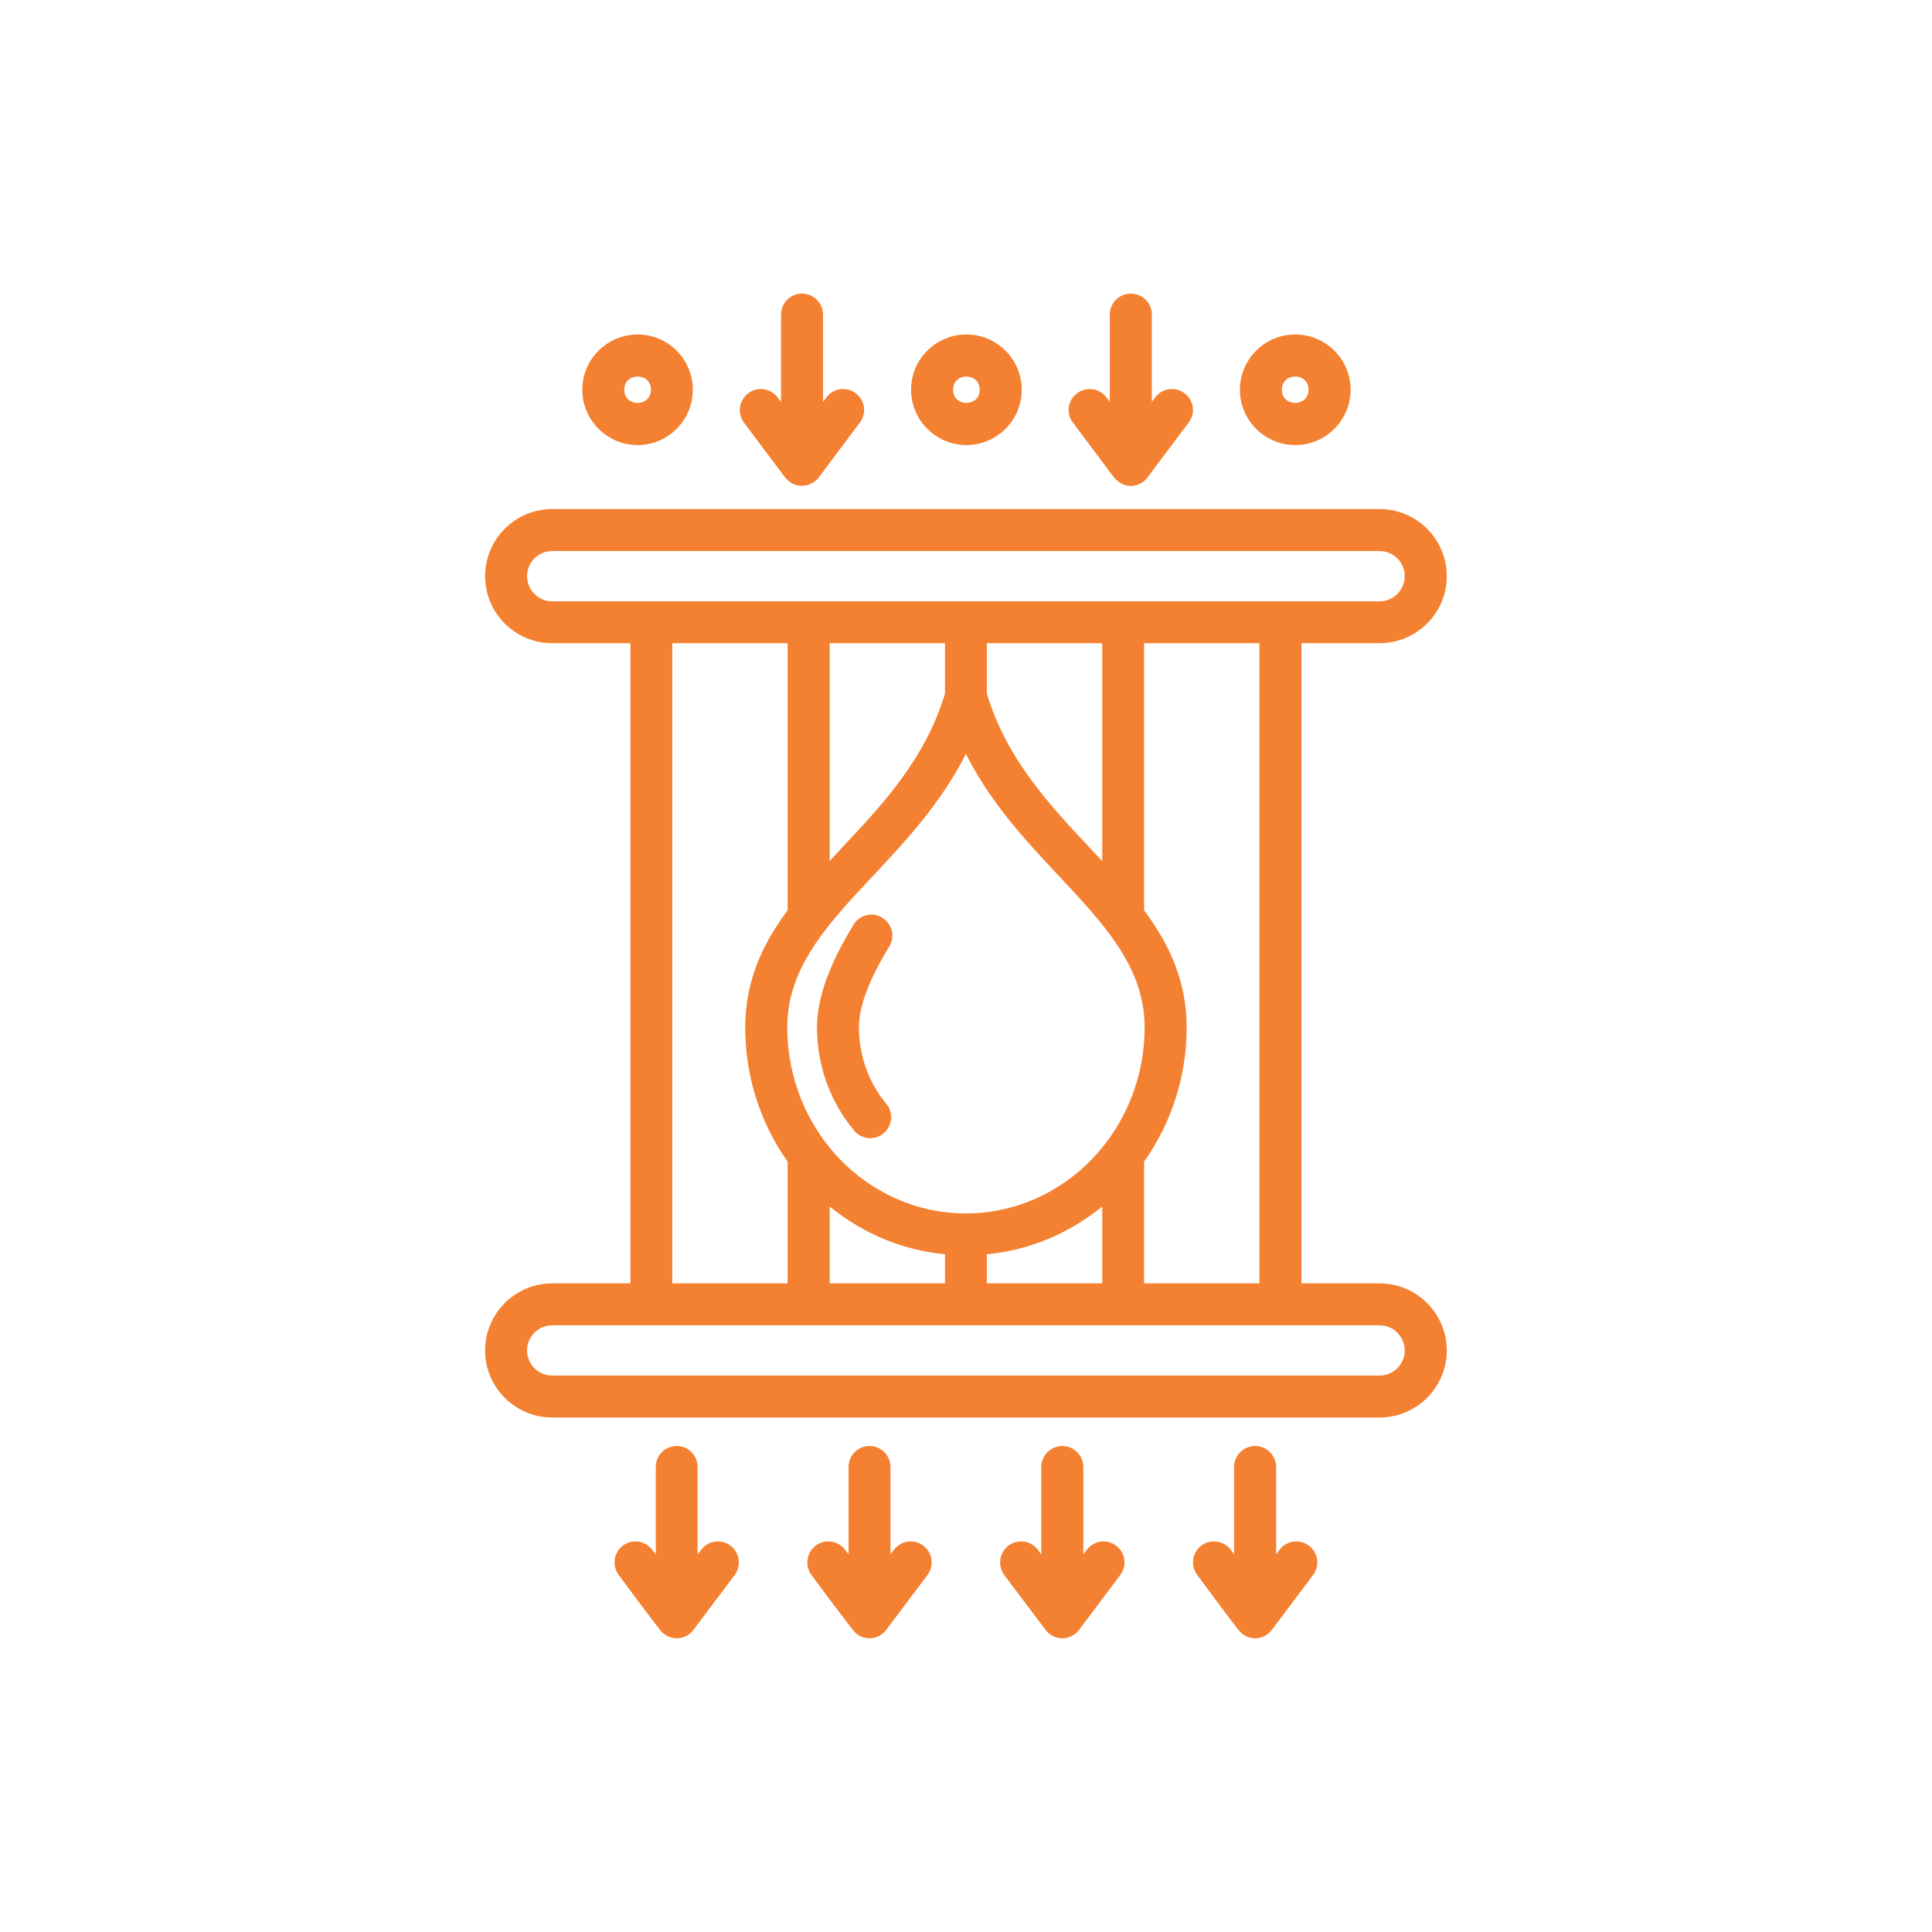 <svg xmlns="http://www.w3.org/2000/svg" xmlns:xlink="http://www.w3.org/1999/xlink" width="100" viewBox="0 0 75 75" height="100" preserveAspectRatio="xMidYMid meet"><defs><clipPath id="7d2650fe14"><path d="M 18.805 11.398 L 56.305 11.398 L 56.305 63.898 L 18.805 63.898 Z M 18.805 11.398 " clip-rule="nonzero"></path></clipPath></defs><g clip-path="url(#7d2650fe14)"><path fill="#f48131" d="M 54.531 52.426 C 54.531 51.887 54.098 51.449 53.555 51.449 L 21.434 51.449 C 20.898 51.449 20.461 51.887 20.461 52.426 C 20.461 52.961 20.898 53.398 21.434 53.398 L 53.555 53.398 C 54.098 53.398 54.531 52.961 54.531 52.426 Z M 26.098 49.82 L 30.574 49.82 L 30.574 45.094 C 29.539 43.629 28.93 41.828 28.93 39.883 C 28.93 38.066 29.609 36.641 30.574 35.336 L 30.574 24.969 L 26.098 24.969 Z M 21.434 23.344 L 53.555 23.344 C 54.098 23.344 54.531 22.902 54.531 22.367 C 54.531 21.828 54.098 21.391 53.555 21.391 L 21.434 21.391 C 20.898 21.391 20.461 21.828 20.461 22.367 C 20.461 22.902 20.898 23.344 21.434 23.344 Z M 30.562 39.883 C 30.562 35.867 35.188 33.84 37.496 29.266 C 39.781 33.82 44.434 35.863 44.434 39.883 C 44.434 43.867 41.32 47.105 37.496 47.105 C 33.668 47.105 30.562 43.867 30.562 39.883 Z M 38.309 24.969 L 38.309 26.926 C 39.074 29.461 40.723 31.227 42.324 32.93 C 42.477 33.098 42.633 33.262 42.789 33.426 L 42.789 24.969 Z M 32.207 24.969 L 32.207 33.426 C 32.359 33.262 32.512 33.098 32.664 32.93 C 34.266 31.227 35.922 29.461 36.684 26.926 L 36.684 24.969 Z M 36.684 49.82 L 36.684 48.691 C 35 48.531 33.461 47.859 32.207 46.836 L 32.207 49.82 Z M 42.789 49.82 L 42.789 46.836 C 41.531 47.859 39.992 48.531 38.309 48.691 L 38.309 49.82 Z M 48.891 24.969 L 44.414 24.969 L 44.414 35.336 C 45.379 36.641 46.066 38.066 46.066 39.883 C 46.066 41.828 45.449 43.629 44.414 45.094 L 44.414 49.82 L 48.891 49.82 Z M 56.164 52.426 C 56.164 53.859 54.992 55.027 53.555 55.027 L 21.434 55.027 C 20 55.027 18.832 53.859 18.832 52.426 C 18.832 50.988 20 49.82 21.434 49.82 L 24.473 49.82 L 24.473 24.969 L 21.434 24.969 C 20 24.969 18.832 23.801 18.832 22.367 C 18.832 20.93 20 19.762 21.434 19.762 L 53.555 19.762 C 54.992 19.762 56.164 20.93 56.164 22.367 C 56.164 23.801 54.992 24.969 53.555 24.969 L 50.523 24.969 L 50.523 49.82 L 53.555 49.82 C 54.992 49.82 56.164 50.988 56.164 52.426 Z M 43.238 18.527 C 43.574 18.918 44.059 18.977 44.434 18.66 L 44.551 18.527 L 46.145 16.402 C 46.418 16.043 46.344 15.535 45.984 15.266 C 45.621 14.996 45.113 15.066 44.844 15.426 L 44.715 15.605 L 44.715 12.211 C 44.715 11.762 44.348 11.398 43.898 11.398 C 43.449 11.398 43.082 11.762 43.082 12.211 L 43.082 15.605 L 42.953 15.426 C 42.676 15.066 42.172 14.996 41.812 15.266 C 41.449 15.535 41.375 16.043 41.648 16.402 Z M 49.762 15.129 C 49.762 15.812 50.797 15.812 50.797 15.129 C 50.797 14.445 49.762 14.445 49.762 15.129 Z M 48.133 15.129 C 48.133 13.945 49.098 12.984 50.281 12.984 C 51.465 12.984 52.43 13.945 52.43 15.129 C 52.43 16.312 51.465 17.277 50.281 17.277 C 49.098 17.277 48.133 16.312 48.133 15.129 Z M 37 15.129 C 37 15.812 38.031 15.812 38.031 15.129 C 38.031 14.445 37 14.445 37 15.129 Z M 35.367 15.129 C 35.367 13.945 36.332 12.984 37.516 12.984 C 38.699 12.984 39.664 13.945 39.664 15.129 C 39.664 16.312 38.699 17.277 37.516 17.277 C 36.332 17.277 35.367 16.312 35.367 15.129 Z M 24.234 15.129 C 24.234 15.812 25.27 15.812 25.27 15.129 C 25.27 14.445 24.234 14.445 24.234 15.129 Z M 22.605 15.129 C 22.605 13.945 23.57 12.984 24.754 12.984 C 25.934 12.984 26.895 13.945 26.895 15.129 C 26.895 16.312 25.934 17.277 24.754 17.277 C 23.57 17.277 22.605 16.312 22.605 15.129 Z M 30.473 18.527 C 30.641 18.734 30.848 18.859 31.133 18.859 C 31.133 18.859 31.133 18.863 31.133 18.859 C 31.383 18.859 31.664 18.719 31.789 18.527 L 33.383 16.402 C 33.648 16.043 33.582 15.535 33.219 15.266 C 32.859 14.996 32.348 15.066 32.082 15.426 L 31.949 15.605 L 31.949 12.211 C 31.949 11.762 31.582 11.398 31.133 11.398 C 30.688 11.398 30.32 11.762 30.32 12.211 L 30.32 15.605 L 30.188 15.426 C 29.914 15.066 29.402 14.996 29.047 15.266 C 28.688 15.535 28.613 16.043 28.879 16.402 Z M 35.84 60 C 35.48 59.73 34.969 59.805 34.703 60.164 L 34.57 60.34 L 34.57 56.949 C 34.57 56.5 34.203 56.133 33.754 56.133 C 33.301 56.133 32.941 56.5 32.941 56.949 L 32.941 60.34 L 32.809 60.164 C 32.535 59.805 32.023 59.73 31.668 60 C 31.309 60.27 31.234 60.781 31.5 61.141 C 31.734 61.453 33.051 63.234 33.203 63.383 C 33.344 63.516 33.539 63.598 33.75 63.598 C 33.965 63.598 34.156 63.52 34.305 63.383 L 34.41 63.262 L 36.004 61.141 C 36.27 60.781 36.203 60.27 35.84 60 Z M 43.324 60 C 42.965 59.73 42.453 59.805 42.188 60.164 L 42.055 60.34 L 42.055 56.949 C 42.055 56.5 41.688 56.133 41.238 56.133 C 40.793 56.133 40.422 56.5 40.422 56.949 L 40.422 60.34 L 40.293 60.164 C 40.02 59.805 39.508 59.73 39.152 60 C 38.793 60.27 38.719 60.781 38.984 61.141 L 40.641 63.34 L 40.648 63.34 C 40.66 63.355 40.672 63.371 40.691 63.383 C 40.836 63.516 41.027 63.598 41.234 63.598 C 41.234 63.598 41.238 63.598 41.238 63.598 C 41.508 63.598 41.746 63.469 41.895 63.262 L 43.488 61.141 C 43.762 60.781 43.688 60.27 43.324 60 Z M 50.809 60 C 50.449 59.73 49.938 59.805 49.668 60.164 L 49.539 60.34 L 49.539 56.949 C 49.539 56.5 49.172 56.133 48.723 56.133 C 48.273 56.133 47.906 56.5 47.906 56.949 L 47.906 60.34 L 47.777 60.164 C 47.508 59.805 46.992 59.73 46.637 60 C 46.277 60.27 46.203 60.781 46.477 61.141 C 46.684 61.414 48.062 63.297 48.176 63.383 C 48.32 63.516 48.512 63.598 48.719 63.598 C 48.719 63.598 48.723 63.598 48.723 63.598 C 48.93 63.598 49.125 63.52 49.27 63.387 L 49.379 63.262 L 50.973 61.141 C 51.246 60.781 51.172 60.27 50.809 60 Z M 28.355 60 C 27.996 59.73 27.484 59.805 27.219 60.164 L 27.082 60.34 L 27.082 56.949 C 27.082 56.5 26.719 56.133 26.27 56.133 C 25.816 56.133 25.457 56.5 25.457 56.949 L 25.457 60.34 L 25.32 60.164 C 25.051 59.805 24.539 59.73 24.18 60 C 23.824 60.27 23.75 60.781 24.02 61.141 C 24.223 61.418 25.605 63.289 25.723 63.387 C 25.867 63.516 26.059 63.598 26.266 63.598 C 26.48 63.598 26.676 63.52 26.82 63.383 L 26.926 63.262 L 28.52 61.141 C 28.785 60.781 28.719 60.27 28.355 60 Z M 31.715 39.883 C 31.715 41.352 32.223 42.773 33.156 43.887 C 33.312 44.082 33.551 44.184 33.781 44.184 C 34.461 44.184 34.855 43.383 34.402 42.848 C 33.719 42.023 33.344 40.973 33.344 39.883 C 33.344 39.012 33.777 37.961 34.523 36.742 C 34.758 36.359 34.633 35.855 34.246 35.625 C 33.867 35.391 33.363 35.512 33.133 35.898 C 32.523 36.91 31.715 38.41 31.715 39.883 Z M 31.715 39.883 " fill-opacity="1" fill-rule="evenodd"></path></g></svg>